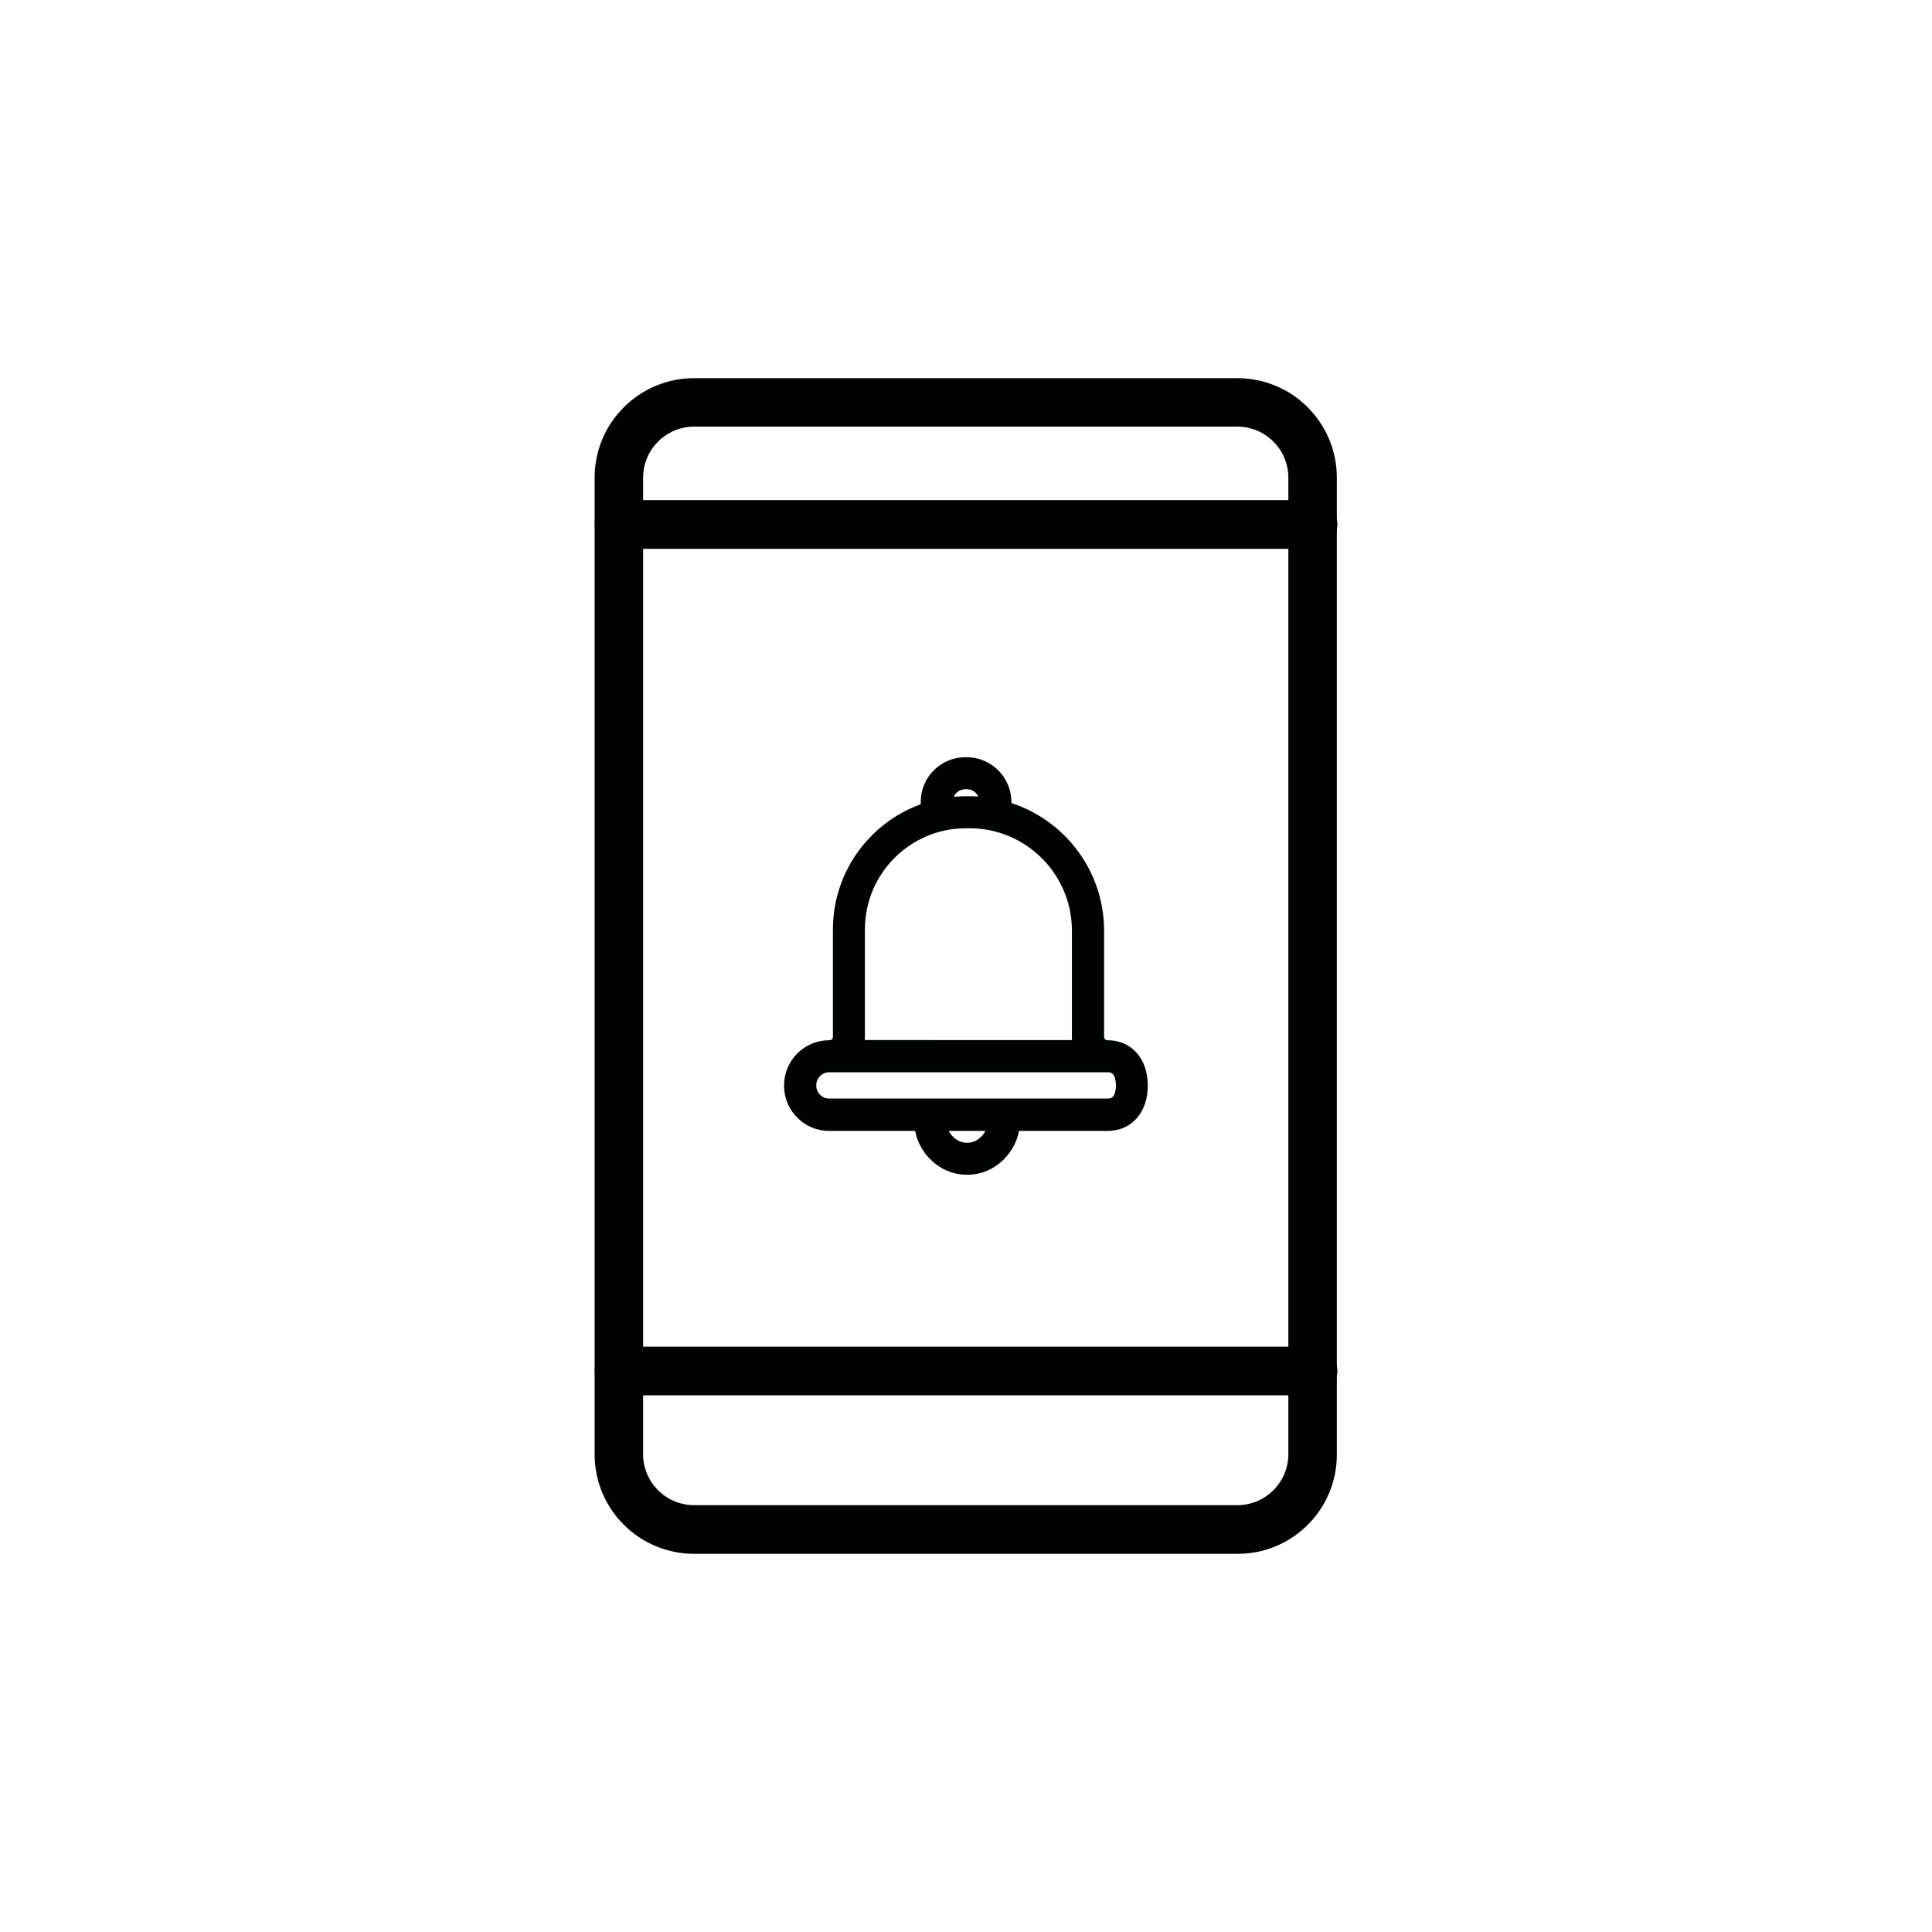 <?xml version="1.0" encoding="utf-8"?>
<!-- Generator: Adobe Illustrator 27.3.1, SVG Export Plug-In . SVG Version: 6.00 Build 0)  -->
<svg version="1.1" id="Layer_1" xmlns="http://www.w3.org/2000/svg" xmlns:xlink="http://www.w3.org/1999/xlink" x="0px" y="0px"
	 viewBox="0 0 1080 1080" style="enable-background:new 0 0 1080 1080;" xml:space="preserve">
<style type="text/css">
	.st0{fill:#020203;}
	.st1{fill:#FFFFFF;}
	.st2{fill:#020203;stroke:#FFFFFF;stroke-width:7;stroke-miterlimit:10;}
	.st3{fill:none;stroke:#020203;stroke-width:17;stroke-miterlimit:56;}
	.st4{fill:none;stroke:#020203;stroke-width:10;stroke-miterlimit:56;}
	.st5{fill:#020203;stroke:#FFFFFF;stroke-width:9;stroke-miterlimit:10;}
	.st6{fill-rule:evenodd;clip-rule:evenodd;fill:#020203;}
	.st7{fill-rule:evenodd;clip-rule:evenodd;fill:#020203;stroke:#FFFFFF;stroke-width:20;stroke-miterlimit:10;}
	.st8{fill:none;stroke:#020203;stroke-width:20;stroke-linecap:round;stroke-linejoin:round;stroke-miterlimit:101.82;}
	.st9{fill:#020203;stroke:#FFFFFF;stroke-width:29;stroke-miterlimit:10;}
	.st10{fill-rule:evenodd;clip-rule:evenodd;fill:none;stroke:#020203;stroke-width:21;stroke-miterlimit:10;}
	.st11{fill:none;stroke:#000000;stroke-width:20;stroke-miterlimit:10;}
	.st12{fill:#020203;stroke:#000000;stroke-width:9;stroke-miterlimit:10;}
	.st13{fill:#020203;stroke:#010202;stroke-width:7;stroke-miterlimit:10;}
</style>
<g>
	<g>
		<path class="st0" d="M691.9,868.6H388c-30.7,0-55.6-24.9-55.6-55.6V267c0-30.7,24.9-55.6,55.6-55.6h303.7
			c30.7,0,55.6,24.9,55.6,55.6v546C747.4,843.6,722.6,868.6,691.9,868.6L691.9,868.6z M388,238.5c-15.7,0-28.5,12.8-28.5,28.5v545.9
			c0,15.7,12.8,28.5,28.5,28.5h303.7c15.7,0,28.5-12.8,28.5-28.5V267c0-15.7-12.8-28.5-28.5-28.5L388,238.5z"/>
		<path class="st0" d="M734,780H346.1c-7.5,0-13.6-6.1-13.6-13.6c0-7.5,6.1-13.6,13.6-13.6H734c7.5,0,13.6,6.1,13.6,13.6
			C747.6,773.9,741.5,780,734,780z"/>
		<path class="st0" d="M734,306.8H346.1c-7.5,0-13.6-6.1-13.6-13.6c0-7.5,6.1-13.6,13.6-13.6H734c7.5,0,13.6,6.1,13.6,13.6
			C747.6,300.7,741.5,306.8,734,306.8z"/>
	</g>
	<path class="st13" d="M540.5,426.8h-0.9c-11.8,0-21.4,9.6-21.4,21.4v3.9c-28.5,9.2-49.1,36-49.1,67.5v60.1c0,2.9-2.4,5.3-5.3,5.3
		h-0.3c-11.9,0-21.7,9.7-21.7,21.7v0.3c0,11.9,9.7,21.7,21.7,21.7h51.1c1.1,13.3,12.3,24.5,25.8,24.5h0.4
		c13.6,0,24.7-11.3,25.8-24.5h52.6c11.3,0,18.9-8.7,18.9-21.7v-0.3c0-13-7.6-21.7-18.9-21.7l-0.2,0H619c-2.9,0-5.3-2.4-5.3-5.3
		v-59.4c0-32.6-21.9-60.2-51.8-68.8v-3.3C561.8,436.4,552.2,426.8,540.5,426.8L540.5,426.8z M529.1,448.2c0-5.8,4.7-10.5,10.5-10.5
		h0.9c5.8,0,10.5,4.7,10.5,10.5v1c-2.9-0.4-5.9-0.6-8.9-0.6h-2c-3.7,0-7.4,0.3-10.9,0.8L529.1,448.2z M540.8,642.3h-0.4
		c-7.5,0-13.8-6.4-14.9-13.6h30.1C554.6,635.9,548.4,642.3,540.8,642.3L540.8,642.3z M619.1,595.9h0.2c7.2,0,8,7.5,8,10.7v0.3
		c0,3.2-0.8,10.7-8,10.7l-58,0h-97.8c-5.9,0-10.7-4.8-10.7-10.7v-0.3c0-5.9,4.8-10.7,10.7-10.7L619.1,595.9z M602.7,520.2v59.4
		c0,1.9,0.3,3.7,0.9,5.3H479.1c0.6-1.7,0.9-3.5,0.9-5.3v-60.1c0-33.1,26.9-60,60-60h2C575.5,459.5,602.7,486.8,602.7,520.2
		L602.7,520.2z"/>
</g>
</svg>

